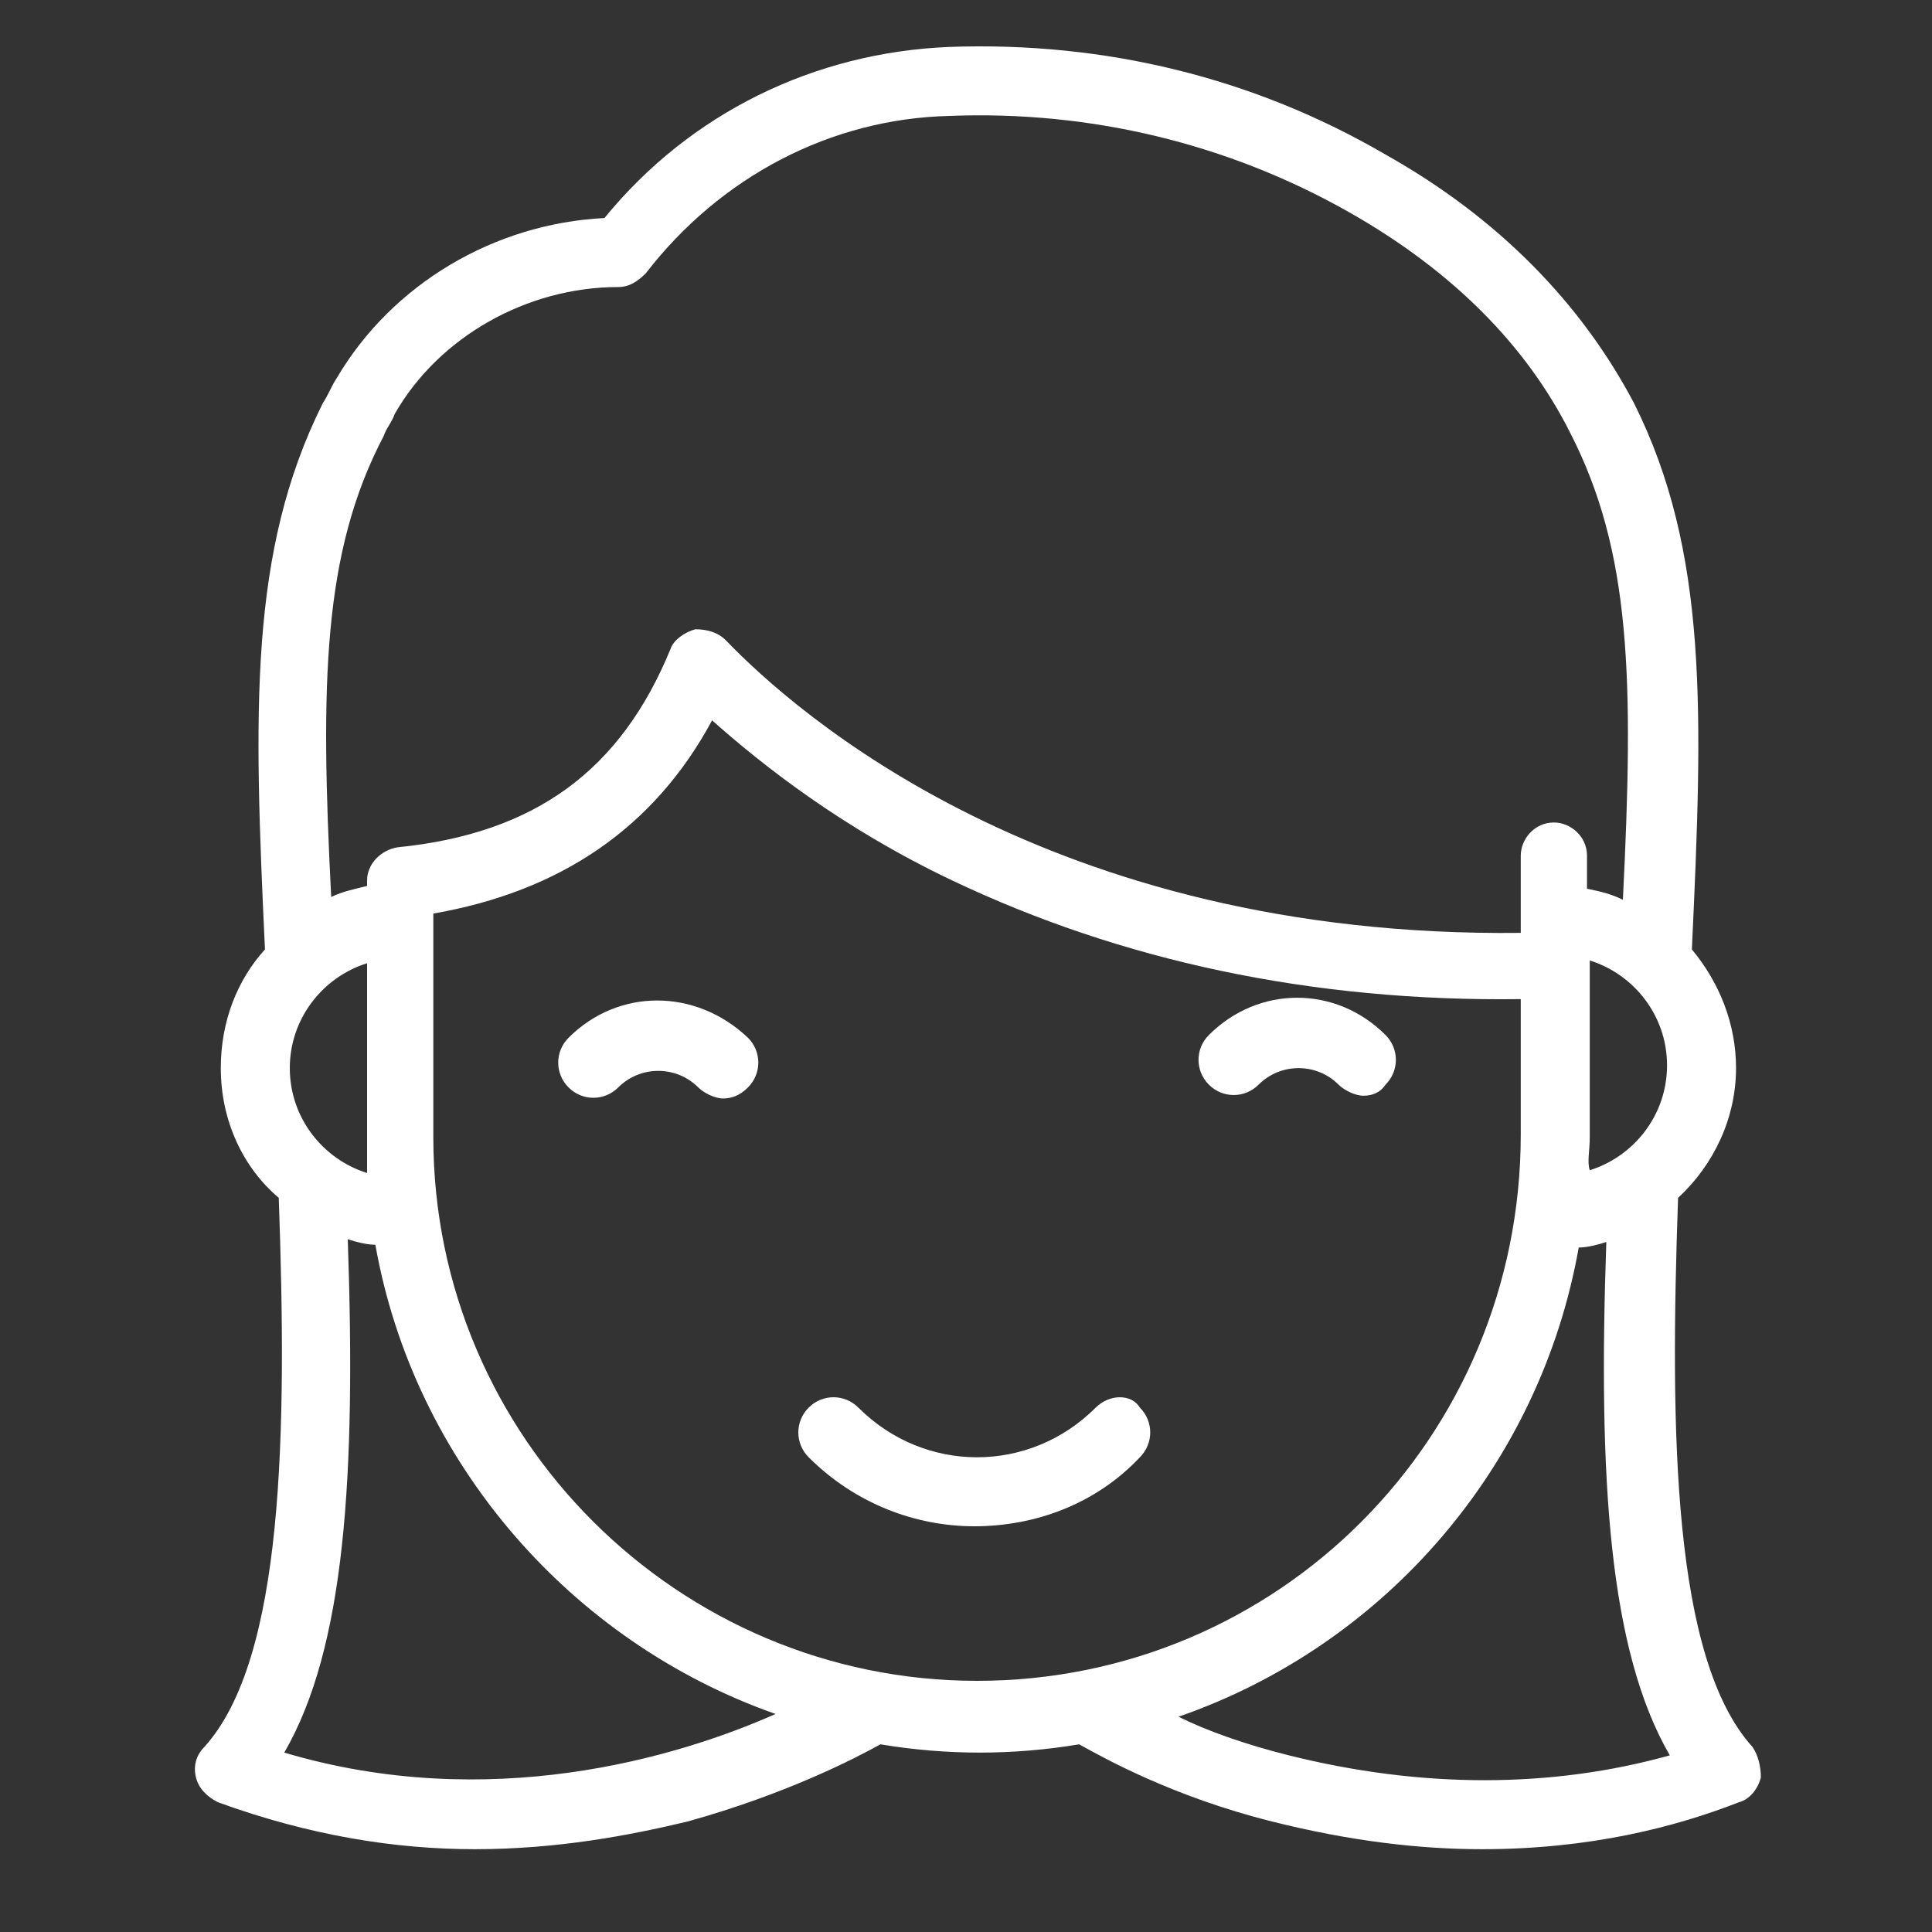 <?xml version="1.0" encoding="utf-8"?>
<!-- Generator: Adobe Illustrator 21.0.0, SVG Export Plug-In . SVG Version: 6.00 Build 0)  -->
<svg version="1.1" id="Layer_1" xmlns="http://www.w3.org/2000/svg" xmlns:xlink="http://www.w3.org/1999/xlink" x="0px" y="0px"
	 viewBox="0 0 70 70" style="enable-background:new 0 0 70 70;" xml:space="preserve">
<rect x="0" y="0" width="70" height="70" fill="#333333" stroke="none"/>
<style type="text/css">
	.st0{fill:#FFFFFF;}
</style>
<path class="st0" d="M39.7,51c-2.4,2.4-6.2,2.4-8.6,0c-0.5-0.5-1.3-0.5-1.8,0c-0.5,0.5-0.5,1.3,0,1.8c1.7,1.7,3.9,2.5,6,2.5
	c2.2,0,4.4-0.8,6-2.5c0.5-0.5,0.5-1.3,0-1.8C41,50.5,40.2,50.5,39.7,51L39.7,51z M39.7,51"/>
<path class="st0" d="M63.5,63.3c-2.9-3.2-3-11.4-2.7-19.9c1.3-1.2,2.1-2.9,2.1-4.7c0-1.6-0.6-3.1-1.6-4.3c0.4-8.6,0.6-14.4-2.1-19.8
	c-1.9-3.6-4.9-6.7-9-9c-4.8-2.8-10.2-4.1-15.8-3.9C29.5,1.9,25,4.1,21.9,7.9c-4,0.2-7.7,2.4-9.7,5.8c-0.2,0.3-0.3,0.6-0.5,0.9
	C9,20,9.2,25.8,9.6,34.4C8.6,35.5,8,37,8,38.7c0,1.9,0.8,3.6,2.1,4.7c0.3,8.5,0.2,16.7-2.7,19.9C7.1,63.6,7,64,7.1,64.4
	c0.1,0.4,0.4,0.7,0.8,0.9c3.3,1.2,6.4,1.7,9.3,1.7c3,0,5.6-0.5,7.7-1c3.6-1,6.1-2.3,7-2.8c1.2,0.2,2.4,0.3,3.6,0.3
	c1.2,0,2.4-0.1,3.6-0.3c0.9,0.5,3.4,1.9,7,2.8c2.8,0.7,5.3,1,7.6,1c3.9,0,7-0.8,9.3-1.7c0.4-0.1,0.7-0.5,0.8-0.9
	C63.8,64,63.7,63.6,63.5,63.3L63.5,63.3z M57.6,41.2v-6.2c0,0,0,0,0,0v-0.2c1.6,0.5,2.8,2,2.8,3.8c0,1.8-1.2,3.3-2.8,3.8
	C57.5,42.1,57.6,41.7,57.6,41.2L57.6,41.2z M13.9,15.8c0.1-0.3,0.3-0.5,0.4-0.8c1.6-2.8,4.8-4.6,8.1-4.6c0,0,0,0,0,0
	c0.4,0,0.7-0.2,1-0.5c2.7-3.5,6.7-5.6,11-5.7C39.5,4,44.5,5.2,48.9,7.7c3.7,2.1,6.4,4.8,8,8c2.2,4.3,2.3,8.9,1.9,16.9
	c-0.4-0.2-0.8-0.3-1.3-0.4V31c0-0.7-0.6-1.2-1.2-1.2c-0.7,0-1.2,0.6-1.2,1.2v2.8C38,34,28.8,25.8,26.3,23.2
	c-0.3-0.3-0.7-0.4-1.1-0.4c-0.4,0.1-0.8,0.4-0.9,0.7c-1.8,4.4-4.9,6.7-9.9,7.2c-0.6,0.1-1.1,0.6-1.1,1.2v0.2
	c-0.4,0.1-0.9,0.2-1.3,0.4C11.6,24.7,11.7,20,13.9,15.8L13.9,15.8z M13.3,42.5c-1.6-0.5-2.8-2-2.8-3.8c0-1.8,1.2-3.3,2.8-3.8v6.4
	C13.3,41.7,13.3,42.1,13.3,42.5L13.3,42.5z M10.3,63.5c2.2-3.8,2.6-10,2.3-18.6c0.3,0.1,0.7,0.2,1,0.2c1.4,7.9,7.1,14.4,14.5,17
	C24.5,63.7,17.7,65.7,10.3,63.5L10.3,63.5z M35.4,60.9c-10.8,0-19.7-8.8-19.7-19.7v-8.1c4.6-0.8,8-3.1,10.1-7
	c1.8,1.6,4.7,3.9,8.7,5.8c6.1,2.9,13,4.4,20.6,4.3v4.9C55.1,52.1,46.3,60.9,35.4,60.9L35.4,60.9z M46.7,63.6c-1.6-0.4-3-0.9-4-1.4
	c7.5-2.6,13.1-9.1,14.5-17c0.3,0,0.7-0.1,1-0.2c-0.3,8.6,0.1,14.8,2.3,18.6C56.2,64.8,51.5,64.8,46.7,63.6L46.7,63.6z M46.7,63.6"/>
<path class="st0" d="M20.6,37.6c-0.5,0.5-0.5,1.3,0,1.8c0.5,0.5,1.3,0.5,1.8,0c0.8-0.8,2.1-0.8,2.9,0c0.2,0.2,0.6,0.4,0.9,0.4
	c0.3,0,0.6-0.1,0.9-0.4c0.5-0.5,0.5-1.3,0-1.8C25.2,35.8,22.4,35.8,20.6,37.6L20.6,37.6z M20.6,37.6"/>
<path class="st0" d="M50.2,39.3c0.5-0.5,0.5-1.3,0-1.8c-1.8-1.8-4.6-1.8-6.4,0c-0.5,0.5-0.5,1.3,0,1.8c0.5,0.5,1.3,0.5,1.8,0
	c0.8-0.8,2.1-0.8,2.9,0c0.2,0.2,0.6,0.4,0.9,0.4C49.7,39.7,50,39.6,50.2,39.3L50.2,39.3z M50.2,39.3"/>
</svg>
